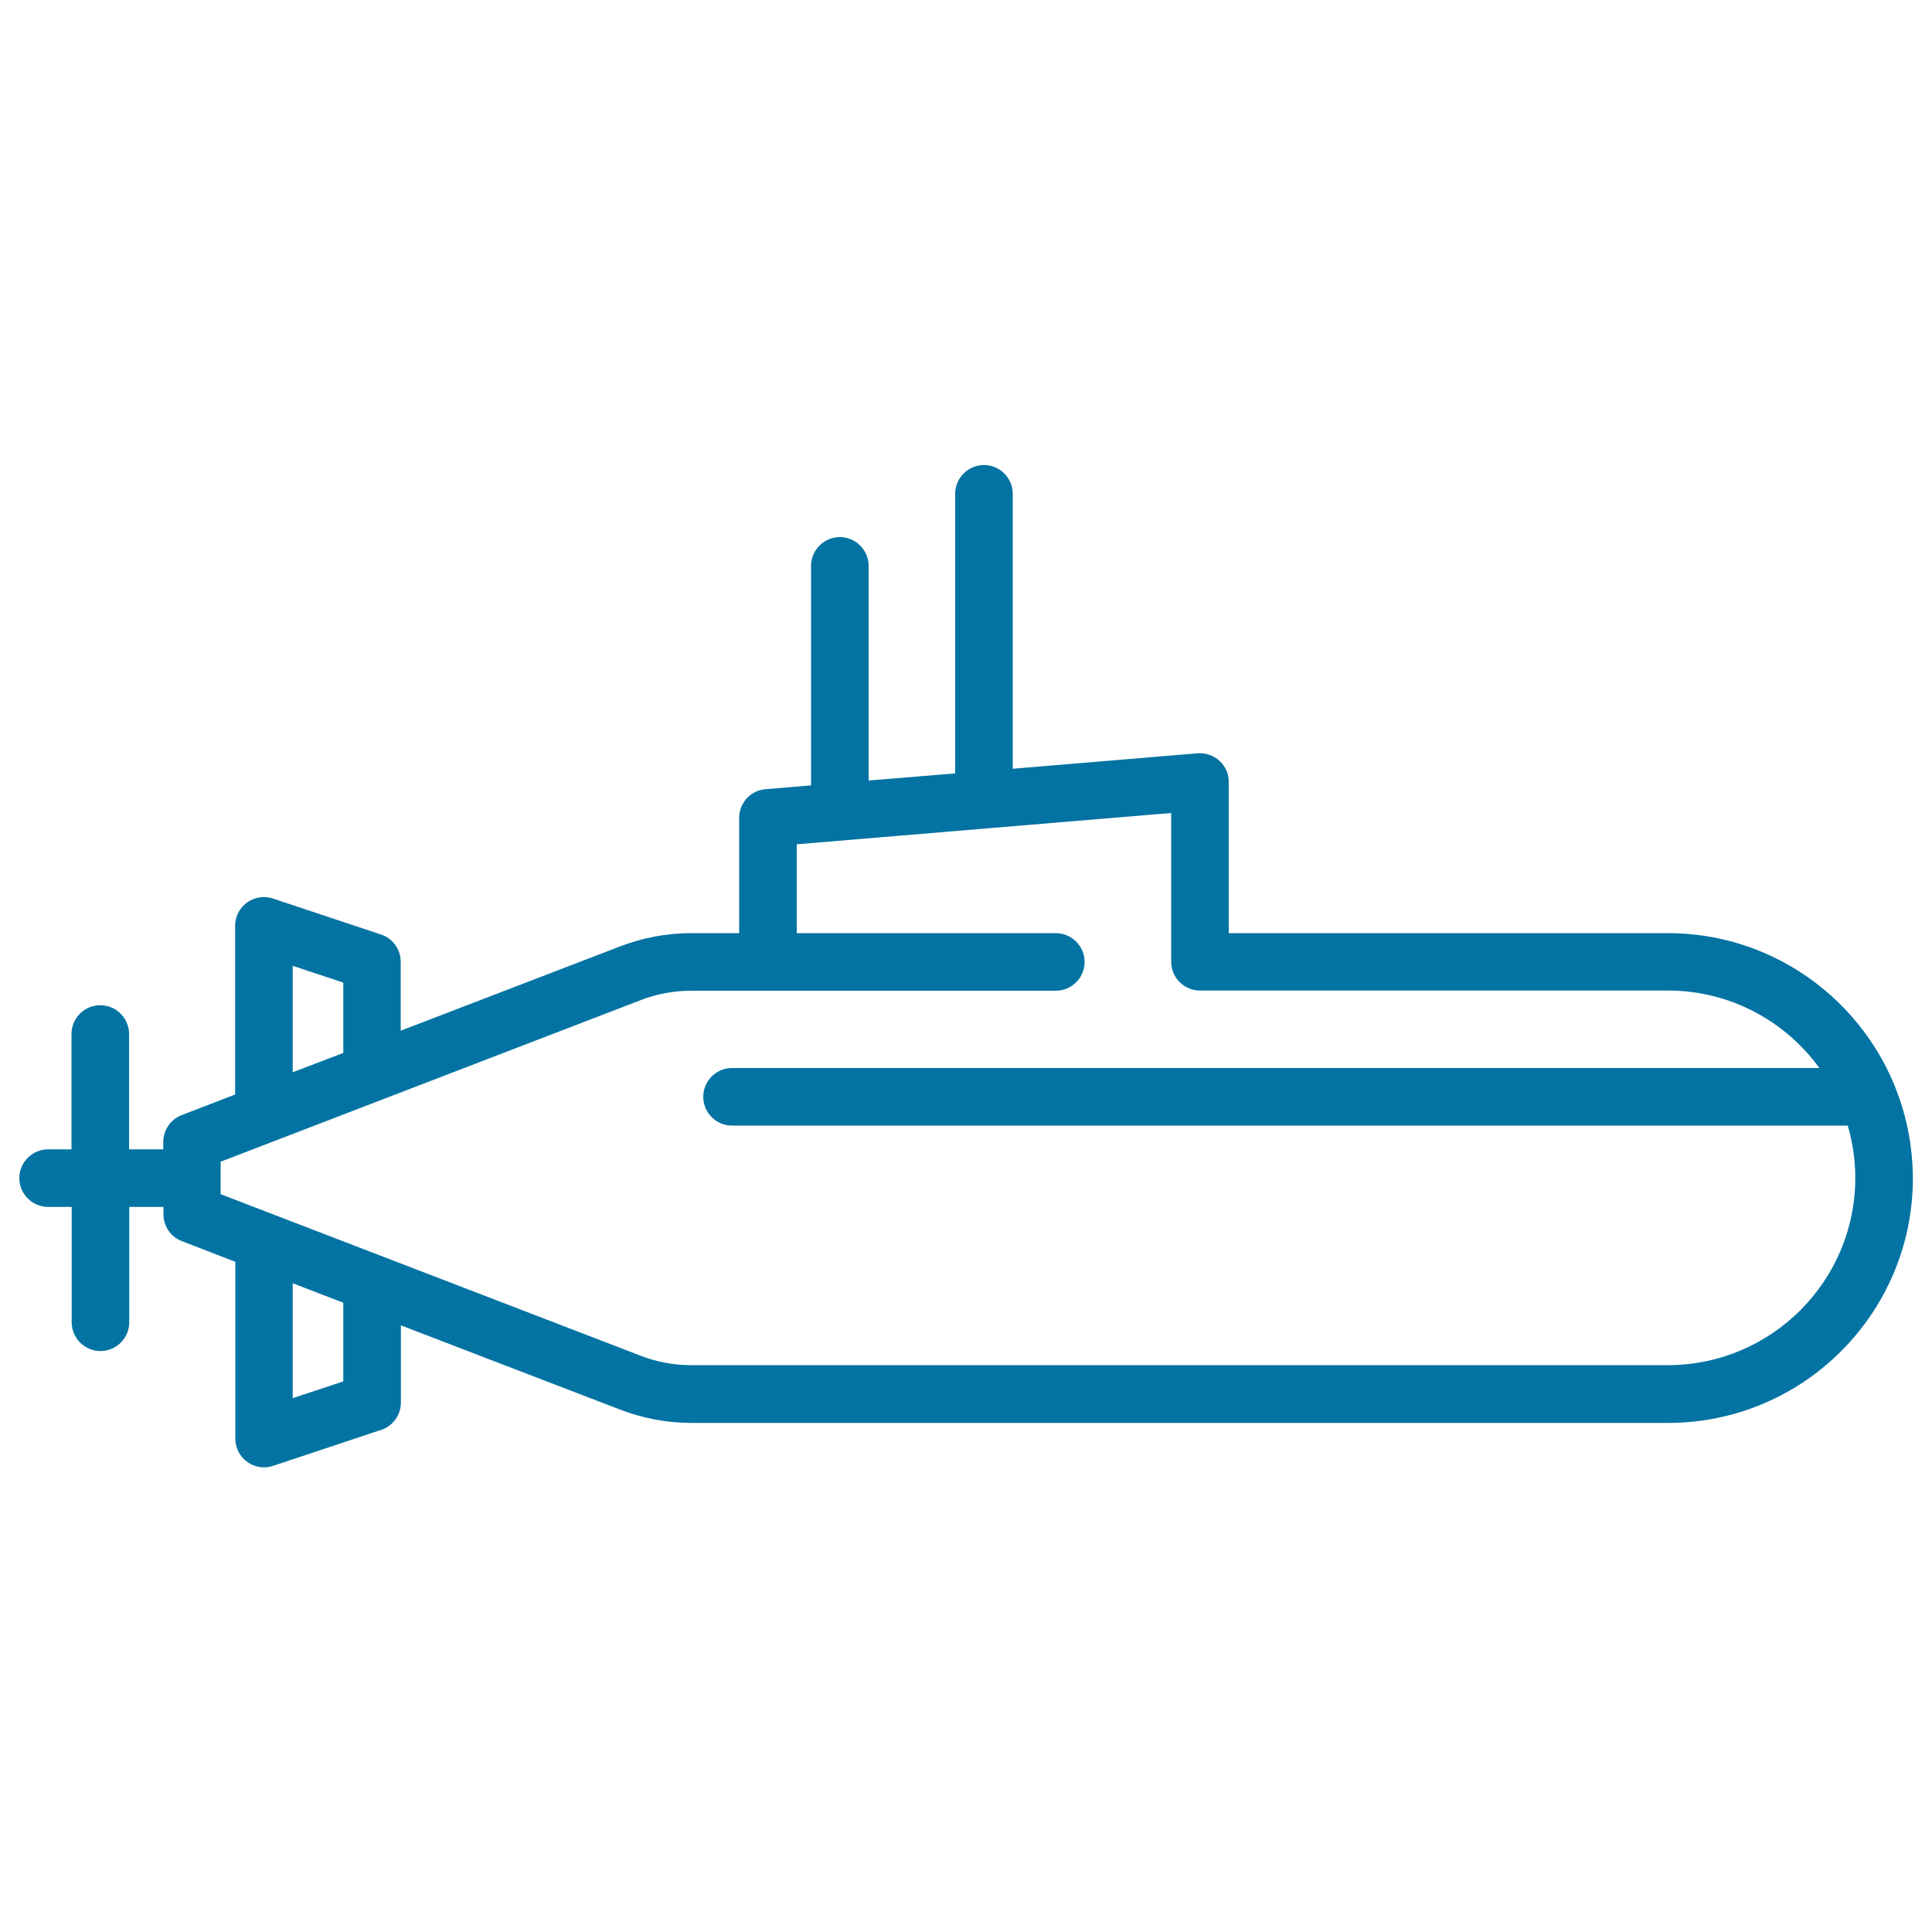 <svg xmlns="http://www.w3.org/2000/svg" viewBox="0 0 1000 1000" style="fill:#0273a2">
<title>Little Submarine SVG icon</title>
<path d="M981.2,563.4c-0.2-0.7-0.5-1.4-0.8-2.1c-19.1-45.9-64.3-78.3-117-78.3H636v-78.3c0-4.2-1.7-8.1-4.8-10.9c-3.1-2.8-7.2-4.2-11.3-3.9l-95.7,8V255.6c0-8.2-6.7-14.9-14.9-14.9c-8.2,0-14.9,6.7-14.9,14.9v144.7l-44.8,3.7V292.9c0-8.2-6.7-14.9-14.9-14.9c-8.2,0-14.9,6.7-14.9,14.9v113.6l-23.6,2c-7.7,0.6-13.6,7.1-13.6,14.8V483h-24.8c-12.6,0-24.9,2.3-36.7,6.8l-113.7,43.7v-35.7c0-6.4-4.1-12.1-10.2-14.1l-55.9-18.6c-4.5-1.5-9.5-0.8-13.4,2c-3.9,2.8-6.2,7.3-6.2,12.1v87.3l-27.7,10.7c-5.7,2.2-9.5,7.7-9.5,13.9v3.8H66.8v-59.7c0-8.2-6.7-14.9-14.9-14.9c-8.2,0-14.9,6.7-14.9,14.9v59.7H24.9c-8.2,0-14.9,6.7-14.9,14.9c0,8.2,6.7,14.9,14.9,14.9h12.2v59.7c0,8.2,6.7,14.9,14.9,14.9c8.2,0,14.9-6.7,14.9-14.9v-59.7h17.7v3.8c0,6.2,3.8,11.7,9.5,13.9l27.7,10.7v91.5c0,4.8,2.3,9.3,6.2,12.1c2.6,1.8,5.6,2.8,8.7,2.8c1.6,0,3.2-0.3,4.7-0.8l55.9-18.6c6.1-2,10.2-7.7,10.2-14.1v-40l113.7,43.7c11.8,4.5,24.1,6.8,36.7,6.8h505.5c69.9,0,126.7-56.8,126.7-126.7C990,593.3,986.9,577.7,981.2,563.4z M151.5,499.9l26.2,8.7V545L151.5,555V499.9z M177.7,715l-26.2,8.7v-59.5l26.2,10.1V715z M863.3,706.6H357.8c-8.9,0-17.7-1.6-26-4.8l-217.6-83.7v-16.8l217.6-83.7c8.3-3.2,17.1-4.8,26-4.8h188.7c8.2,0,14.9-6.7,14.9-14.9c0-8.2-6.7-14.9-14.9-14.9H412.4v-46l193.8-16.2v77c0,8.2,6.7,14.9,14.9,14.9h242.2c32.2,0,60.8,15.8,78.4,40.1H378.9c-8.2,0-14.9,6.7-14.9,14.9c0,8.2,6.7,14.9,14.9,14.9h577.5c2.5,8.6,3.9,17.7,3.9,27.1C960.3,663.1,916.8,706.6,863.3,706.6z"/>
</svg>